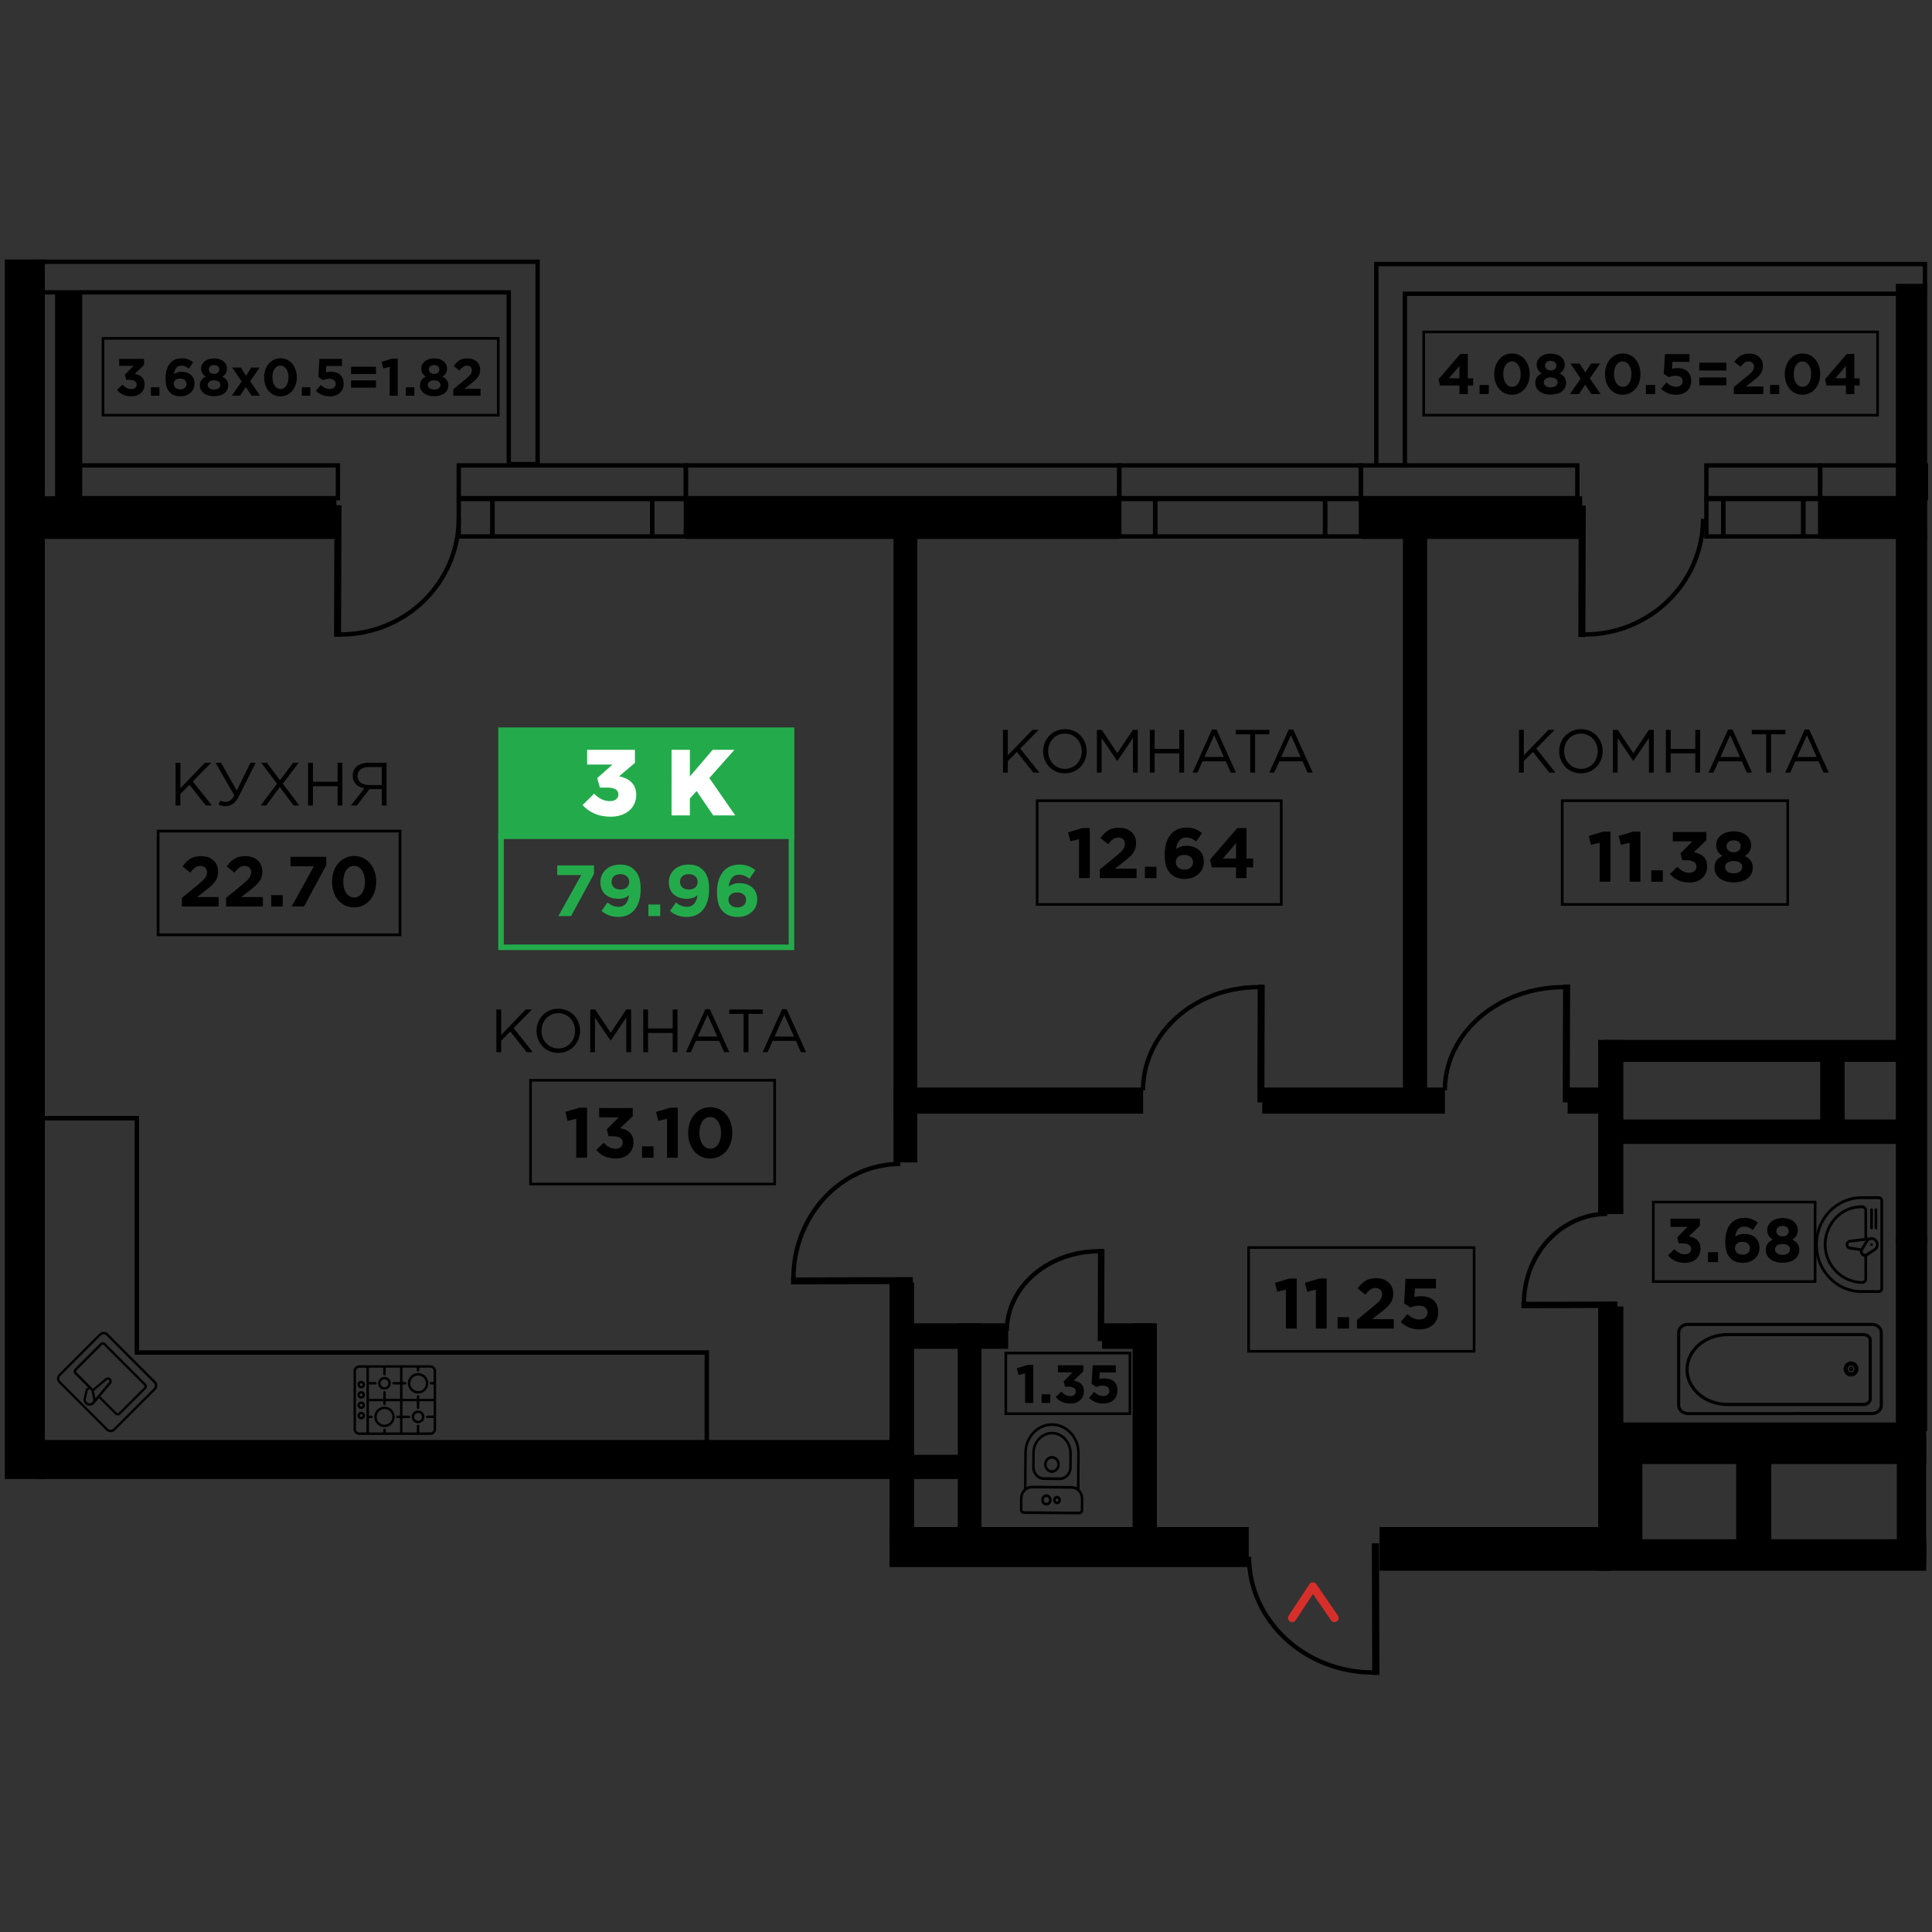 <?xml version="1.0" encoding="utf-8"?>
<!-- Generator: Adobe Illustrator 21.1.0, SVG Export Plug-In . SVG Version: 6.00 Build 0)  -->
<svg version="1.1" id="Слой_1" xmlns="http://www.w3.org/2000/svg" xmlns:xlink="http://www.w3.org/1999/xlink" x="0px" y="0px"
	 width="1000px" height="1000px" viewBox="0 0 1000 1000" enable-background="new 0 0 1000 1000" xml:space="preserve">
<rect x="0" y="0" width="1000" height="1000" fill="#333333" stroke="none"/>
<g>
	
		<rect x="942.199" y="256.859" transform="matrix(-1 -9.367764e-11 9.367764e-11 -1 1939.699 535.81)" width="55.301" height="22.092"/>
	
		<rect x="704.428" y="256.859" transform="matrix(-1 -4.501389e-11 4.501389e-11 -1 1523.377 535.81)" width="114.521" height="22.092"/>
	
		<rect x="354.993" y="256.859" transform="matrix(-1 -4.490243e-11 4.490243e-11 -1 934.33 535.81)" width="224.343" height="22.092"/>
	
		<rect x="7.907" y="256.859" transform="matrix(-1 -4.487223e-11 4.487223e-11 -1 182.017 535.81)" width="166.202" height="22.092"/>
	
		<rect x="462.467" y="272.787" transform="matrix(-1 -4.557433e-11 4.557433e-11 -1 937.266 874.453)" width="12.333" height="328.88"/>
	
		<rect x="462.467" y="562.906" transform="matrix(-1 -4.495305e-11 4.495305e-11 -1 1054.136 1139.319)" width="129.203" height="13.508"/>
	
		<rect x="653.334" y="562.906" transform="matrix(-1 -4.468926e-11 4.468926e-11 -1 1401.222 1139.319)" width="94.553" height="13.508"/>
	
		<rect x="726.158" y="272.787" transform="matrix(-1 -4.493174e-11 4.493174e-11 -1 1464.825 842.446)" width="12.509" height="296.873"/>
	
		<rect x="981.284" y="272.787" transform="matrix(-1 -4.475676e-11 4.475676e-11 -1 1978.784 916.996)" width="16.216" height="371.423"/>
	
		<rect x="829.935" y="538.265" transform="matrix(-1 -4.492241e-11 4.492241e-11 -1 1819.327 1087.882)" width="159.457" height="11.351"/>
	
		<rect x="827.207" y="538.265" transform="matrix(-1 -4.466573e-11 4.466573e-11 -1 1667.446 1166.683)" width="13.032" height="90.152"/>
	
		<rect x="829.935" y="579.45" transform="matrix(-1 -4.496815e-11 4.496815e-11 -1 1819.327 1171.536)" width="159.457" height="12.637"/>
	
		<rect x="942.124" y="543.941" transform="matrix(-1 -4.447832e-11 4.447832e-11 -1 1896.886 1133.263)" width="12.637" height="45.381"/>
	
		<rect x="811.411" y="562.906" transform="matrix(-1 -4.516488e-11 4.516488e-11 -1 1645.134 1139.319)" width="22.312" height="13.508"/>
	
		<rect x="981.284" y="639.524" transform="matrix(-1 -4.442059e-11 4.442059e-11 -1 1978.784 1380.248)" width="16.216" height="101.2"/>
	
		<rect x="827.207" y="676.223" transform="matrix(-1 -4.424695e-11 4.424695e-11 -1 1667.446 1479.595)" width="13.032" height="127.149"/>
	
		<rect x="829.704" y="736.276" transform="matrix(-1 -8.387747e-11 8.387747e-11 -1 1826.695 1494.052)" width="167.288" height="21.5"/>
	
		<rect x="827.207" y="799.664" transform="matrix(-1 -8.915814e-11 8.915814e-11 -1 1824.198 1612.674)" width="169.784" height="13.345"/>
	
		<rect x="833.723" y="750.733" transform="matrix(-1 -4.467194e-11 4.467194e-11 -1 1683.815 1557.071)" width="16.369" height="55.605"/>
	
		<rect x="898.653" y="750.733" transform="matrix(-1 -4.536428e-11 4.536428e-11 -1 1815.471 1557.071)" width="18.164" height="55.605"/>
	
		<rect x="981.793" y="743.69" transform="matrix(-1 -4.559876e-11 4.559876e-11 -1 1978.784 1550.028)" width="15.199" height="62.648"/>
	
		<rect x="835.005" y="796.699" transform="matrix(-1 -8.153579e-11 8.153579e-11 -1 1831.996 1606.742)" width="161.986" height="13.345"/>
	
		<rect x="714.046" y="790.398" transform="matrix(-1 -4.488333e-11 4.488333e-11 -1 1547.769 1603.408)" width="119.677" height="22.613"/>
	
		<rect x="460.416" y="790.398" transform="matrix(-1 -4.492285e-11 4.492285e-11 -1 1106.769 1601.511)" width="185.936" height="20.715"/>
	
		<rect x="586.245" y="684.954" transform="matrix(-1 -4.522173e-11 4.522173e-11 -1 1185.041 1481.535)" width="12.55" height="111.628"/>
	
		<rect x="495.754" y="684.954" transform="matrix(-1 -4.450852e-11 4.450852e-11 -1 1003.728 1481.535)" width="12.22" height="111.628"/>
	
		<rect x="460.416" y="663.817" transform="matrix(-1 -4.538204e-11 4.538204e-11 -1 933.538 1464.572)" width="12.706" height="136.938"/>
	
		<rect x="570.393" y="684.954" transform="matrix(-1 -4.469770e-11 4.469770e-11 -1 1166.546 1383.117)" width="25.76" height="13.21"/>
	
		<rect x="466.769" y="684.954" transform="matrix(-1 -4.478519e-11 4.478519e-11 -1 988.614 1383.117)" width="55.075" height="13.21"/>
	
		<rect x="466.769" y="752.987" transform="matrix(-1 -4.530033e-11 4.530033e-11 -1 968.633 1518.524)" width="35.095" height="12.55"/>
	
		<rect x="18.663" y="745.333" transform="matrix(-1 -4.488821e-11 4.488821e-11 -1 490.127 1510.87)" width="452.802" height="20.204"/>
	
		<rect x="2.5" y="134.311" transform="matrix(-1 -4.075508e-11 4.075508e-11 -1 25.709 899.855)" width="20.709" height="631.234"/>
	
		<rect x="28.494" y="151.322" transform="matrix(-1 -4.641233e-11 4.641233e-11 -1 71.059 422.05)" width="14.07" height="119.405"/>
	
		<rect x="981.284" y="146.917" transform="matrix(-1 -4.520574e-11 4.520574e-11 -1 1978.784 407.557)" width="16.216" height="113.724"/>
	
		<rect x="933.381" y="258.291" fill="none" stroke="#000000" stroke-width="2.253" stroke-miterlimit="10" width="8.743" height="19.367"/>
	
		<rect x="891.965" y="258.291" fill="none" stroke="#000000" stroke-width="2.253" stroke-miterlimit="10" width="41.416" height="19.367"/>
	
		<rect x="883.222" y="258.291" fill="none" stroke="#000000" stroke-width="2.253" stroke-miterlimit="10" width="8.743" height="19.367"/>
	
		<rect x="883.222" y="240.905" transform="matrix(-1 -4.076351e-11 4.076351e-11 -1 1825.346 498.741)" fill="none" stroke="#000000" stroke-width="2.253" stroke-miterlimit="10" width="58.902" height="16.931"/>
	
		<rect x="942.124" y="240.905" transform="matrix(-1 -8.906355e-11 8.906355e-11 -1 1938.984 498.741)" fill="none" stroke="#000000" stroke-width="2.253" stroke-miterlimit="10" width="54.735" height="16.931"/>
	<g>
		
			<rect x="818.246" y="262.584" transform="matrix(1 0.003 -0.003 1 0.813 -2.244)" fill="none" stroke="#000000" stroke-width="2.253" stroke-miterlimit="10" width="1.394" height="65.821"/>
		<path fill="none" stroke="#000000" stroke-width="2.253" stroke-miterlimit="10" d="M881.495,268.569
			c-0.091,33.141-27.586,59.932-61.412,59.839"/>
	</g>
	
		<rect x="685.86" y="258.291" fill="none" stroke="#000000" stroke-width="2.253" stroke-miterlimit="10" width="18.568" height="19.367"/>
	
		<rect x="597.904" y="258.291" fill="none" stroke="#000000" stroke-width="2.253" stroke-miterlimit="10" width="87.956" height="19.367"/>
	
		<rect x="579.336" y="258.291" fill="none" stroke="#000000" stroke-width="2.253" stroke-miterlimit="10" width="18.568" height="19.367"/>
	
		<rect x="579.337" y="240.905" transform="matrix(-1 -1.913637e-11 1.913637e-11 -1 1283.765 498.741)" fill="none" stroke="#000000" stroke-width="2.253" stroke-miterlimit="10" width="125.091" height="16.931"/>
	
		<rect x="704.428" y="240.905" transform="matrix(-1 -4.276236e-11 4.276236e-11 -1 1520.858 498.741)" fill="none" stroke="#000000" stroke-width="2.253" stroke-miterlimit="10" width="112.001" height="16.931"/>
	
		<rect x="337.545" y="258.291" fill="none" stroke="#000000" stroke-width="2.253" stroke-miterlimit="10" width="17.447" height="19.367"/>
	
		<rect x="254.896" y="258.291" fill="none" stroke="#000000" stroke-width="2.253" stroke-miterlimit="10" width="82.649" height="19.367"/>
	
		<rect x="237.449" y="258.291" fill="none" stroke="#000000" stroke-width="2.253" stroke-miterlimit="10" width="17.447" height="19.367"/>
	
		<rect x="237.449" y="240.905" transform="matrix(-1 -4.285029e-11 4.285029e-11 -1 592.443 498.741)" fill="none" stroke="#000000" stroke-width="2.253" stroke-miterlimit="10" width="117.544" height="16.931"/>
	
		<rect x="40.63" y="240.905" transform="matrix(-1 -4.306789e-11 4.306789e-11 -1 215.526 498.741)" fill="none" stroke="#000000" stroke-width="2.253" stroke-miterlimit="10" width="134.267" height="16.931"/>
	
		<rect x="354.993" y="240.905" transform="matrix(-1 -4.379975e-11 4.379975e-11 -1 934.33 498.741)" fill="none" stroke="#000000" stroke-width="2.253" stroke-miterlimit="10" width="224.343" height="16.931"/>
	<g>
		
			<rect x="174.199" y="262.584" transform="matrix(1 0.003 -0.003 1 0.811 -0.478)" fill="none" stroke="#000000" stroke-width="2.253" stroke-miterlimit="10" width="1.394" height="65.821"/>
		<path fill="none" stroke="#000000" stroke-width="2.253" stroke-miterlimit="10" d="M237.449,268.569
			c-0.091,33.141-27.586,59.932-61.412,59.839"/>
	</g>
	<g>
		
			<rect x="809.941" y="510.946" transform="matrix(-1 -0.003 0.003 -1 1619.796 1082.828)" fill="none" stroke="#000000" stroke-width="2.253" stroke-miterlimit="10" width="1.4" height="58.714"/>
		<path fill="none" stroke="#000000" stroke-width="2.253" stroke-miterlimit="10" d="M747.838,564.301
			c0.081-29.563,27.682-53.452,61.648-53.359"/>
	</g>
	<g>
		
			<rect x="569.21" y="647.669" transform="matrix(-1 -0.003 0.003 -1 1137.662 1342.406)" fill="none" stroke="#000000" stroke-width="2.253" stroke-miterlimit="10" width="1.085" height="45.506"/>
		<path fill="none" stroke="#000000" stroke-width="2.253" stroke-miterlimit="10" d="M521.077,689.022
			c0.063-22.912,21.454-41.428,47.78-41.355"/>
	</g>
	<g>
		
			<rect x="651.895" y="510.945" transform="matrix(-1 -0.003 0.003 -1 1303.664 1082.393)" fill="none" stroke="#000000" stroke-width="2.253" stroke-miterlimit="10" width="1.359" height="58.714"/>
		<path fill="none" stroke="#000000" stroke-width="2.253" stroke-miterlimit="10" d="M591.606,564.306
			c0.081-29.563,26.877-53.455,59.85-53.364"/>
	</g>
	<g>
		
			<rect x="711.506" y="799.781" transform="matrix(-1 0.003 -0.003 -1 1426.759 1663.509)" fill="none" stroke="#000000" stroke-width="2.253" stroke-miterlimit="10" width="1.466" height="65.905"/>
		<path fill="none" stroke="#000000" stroke-width="2.253" stroke-miterlimit="10" d="M646.474,805.783
			c0.091,33.183,28.996,60.004,64.561,59.906"/>
	</g>
	
		<polyline fill="none" stroke="#D62F2A" stroke-width="4.317" stroke-linecap="round" stroke-linejoin="round" stroke-miterlimit="10" points="
		690.722,837.468 679.552,821.151 668.814,837.468 	"/>
	<g>
		
			<rect x="811.966" y="651.884" transform="matrix(-0.003 -1 1 -0.003 139.145 1489.925)" fill="none" stroke="#000000" stroke-width="2.253" stroke-miterlimit="10" width="1.054" height="47.392"/>
		<path fill="none" stroke="#000000" stroke-width="2.253" stroke-miterlimit="10" d="M831.874,628.289
			c-23.862,0.065-43.149,20.851-43.079,46.426"/>
	</g>
	<g>
		
			<rect x="440.393" y="632.7" transform="matrix(-0.003 -1 1 -0.003 -220.813 1105.981)" fill="none" stroke="#000000" stroke-width="2.253" stroke-miterlimit="10" width="1.352" height="60.788"/>
		<path fill="none" stroke="#000000" stroke-width="2.253" stroke-miterlimit="10" d="M465.927,602.436
			c-30.607,0.084-55.346,26.745-55.256,59.549"/>
	</g>
	<g>
		<path d="M527.906,781.463c0.003,1.195,0.908,2.161,2.019,2.157l28.741,0.22h0c1.112,0.008,2.019-0.953,2.027-2.149l0.039-5.893
			c0.018-1.891-0.722-3.698-2.032-4.96c0.021-0.068,0.032-0.139,0.032-0.211l0.122-18.428l0,0c0.056-8.517-6.32-15.47-14.242-15.53
			c-7.922-0.061-14.39,6.794-14.447,15.311l-0.122,18.428c-0.009,0.066-0.01,0.133-0.001,0.2c-1.326,1.242-2.09,3.038-2.097,4.928
			l-0.039,5.893C527.906,781.44,527.906,781.451,527.906,781.463z M531.435,751.989c0.051-7.755,5.941-13.997,13.155-13.942
			c7.214,0.055,13.02,6.387,12.969,14.142l-0.117,17.712c-0.858-0.481-1.81-0.736-2.777-0.743l-20.554-0.157
			c-0.968-0.008-1.923,0.232-2.787,0.7L531.435,751.989z M529.256,775.546c0.025-2.869,2.202-5.177,4.871-5.162l20.523,0.157
			c2.669,0.027,4.815,2.367,4.802,5.236l-0.039,5.893c-0.003,0.432-0.331,0.78-0.733,0.777l-28.777-0.22
			c-0.402-0.003-0.726-0.356-0.723-0.788L529.256,775.546z"/>
		<path d="M534.246,759.38c-0.033,3.641,2.686,6.62,6.073,6.656l8.243,0.063c3.379,0.02,6.136-2.902,6.165-6.534l0.047-7.075
			c0.028-2.875-0.952-5.657-2.746-7.79c-1.771-2.137-4.261-3.428-6.919-3.588c-0.179-0.001-0.351-0.003-0.516-0.004
			c-5.641-0.037-10.247,4.839-10.298,10.903l-0.049,7.364V759.38z M535.575,751.999c0.001-0.155,0.006-0.311,0.014-0.466
			c0.275-5.306,4.498-9.368,9.434-9.073c2.319,0.142,4.491,1.271,6.034,3.137c1.579,1.877,2.442,4.325,2.417,6.855l-0.047,7.069
			c-0.025,2.869-2.202,5.177-4.871,5.162l-8.223-0.063c-2.669-0.027-4.815-2.367-4.802-5.236L535.575,751.999z"/>
		<path d="M544.458,762.355c2.246,0.017,4.08-1.927,4.096-4.341s-1.792-4.387-4.039-4.404c-2.246-0.017-4.08,1.927-4.096,4.341
			C540.406,760.365,542.212,762.335,544.458,762.355z M544.506,754.992c1.537,0.012,2.773,1.36,2.762,3.012s-1.265,2.981-2.802,2.97
			s-2.773-1.36-2.762-3.012C541.718,756.311,542.971,754.983,544.506,754.992z"/>
		<path d="M545.092,776.4c-0.008,1.195,0.887,2.171,1.999,2.18c1.112,0.008,2.02-0.954,2.027-2.149
			c0.008-1.195-0.887-2.171-1.999-2.18S545.1,775.205,545.092,776.4L545.092,776.4z M547.111,775.633L547.111,775.633
			c0.402,0.003,0.725,0.356,0.723,0.788c-0.003,0.432-0.331,0.78-0.733,0.777c-0.402-0.003-0.725-0.356-0.723-0.788
			C546.38,775.978,546.709,775.63,547.111,775.633z"/>
		<path d="M541.604,779.275L541.604,779.275c1.491,0.011,2.708-1.279,2.719-2.882c0.011-1.603-1.189-2.911-2.68-2.923
			c-1.491-0.011-2.708,1.279-2.719,2.881C538.914,777.955,540.114,779.264,541.604,779.275z M541.634,774.853L541.634,774.853
			c0.781,0.006,1.41,0.692,1.404,1.531s-0.643,1.516-1.424,1.51c-0.781-0.006-1.41-0.692-1.404-1.531
			S540.853,774.847,541.634,774.853z"/>
	</g>
	<g>
		<path stroke="#000000" stroke-width="0.864" stroke-miterlimit="10" d="M873.713,685.114h95.223c2.863,0,5.195,2.074,5.195,4.63
			v37.66c0,2.556-2.332,4.63-5.195,4.63h-95.223c-2.863,0-5.195-2.074-5.195-4.63v-37.66
			C868.519,687.176,870.851,685.102,873.713,685.114z M968.936,731.288c2.46,0,4.456-1.741,4.456-3.883v-37.635
			c0-2.142-2.014-3.883-4.456-3.883h-95.223c-2.46,0-4.456,1.741-4.456,3.883v37.66c0,2.142,2.014,3.883,4.456,3.883
			L968.936,731.288z"/>
		<path stroke="#000000" stroke-width="0.864" stroke-miterlimit="10" d="M894.223,690.405h70.398c2.094,0,3.797,1.476,3.797,3.328
			v30.289c0,1.834-1.703,3.328-3.797,3.328h-70.41c-11.799,0-21.401-8.279-21.401-18.466
			C872.81,698.678,882.412,690.393,894.223,690.405z M964.621,726.546c1.697,0,3.052-1.142,3.052-2.544v-30.289
			c0-1.401-1.386-2.544-3.052-2.544h-70.398c-11.372,0-20.626,7.933-20.626,17.688c0,9.755,9.254,17.688,20.626,17.688H964.621z"/>
		<path stroke="#000000" stroke-width="1.439" stroke-miterlimit="10" d="M958.108,705.389c1.736,0,3.144,1.423,3.144,3.179
			s-1.407,3.18-3.144,3.18s-3.144-1.424-3.144-3.179C954.968,706.814,956.373,705.392,958.108,705.389z M955.703,708.568
			c0.003,1.342,1.078,2.429,2.405,2.432c1.328,0,2.405-1.089,2.405-2.432c0-1.343-1.077-2.432-2.405-2.432
			S955.703,707.225,955.703,708.568L955.703,708.568z M957.65,708.568L957.65,708.568c0-0.256,0.205-0.463,0.458-0.463
			s0.458,0.207,0.458,0.463c0,0.256-0.205,0.463-0.458,0.463S957.65,708.824,957.65,708.568L957.65,708.568z M957.827,708.568
			c0,0.157,0.126,0.284,0.281,0.284c0.155,0,0.281-0.127,0.281-0.284s-0.126-0.284-0.281-0.284
			C957.953,708.284,957.827,708.412,957.827,708.568L957.827,708.568z"/>
	</g>
	<g>
		<path d="M974.699,666.938v-45.456c0-1.272-0.988-2.304-2.207-2.304h-9.032c-13.245,0-23.983,11.207-23.983,25.032
			c0,13.825,10.737,25.032,23.983,25.032h9.032C973.711,669.242,974.699,668.21,974.699,666.938z M963.46,667.767
			c-12.467,0-22.573-10.549-22.573-23.561l0,0c0-13.012,10.107-23.561,22.573-23.561h9.032h0c0.443,0.004,0.798,0.382,0.794,0.844
			v45.456c-0.004,0.456-0.357,0.825-0.795,0.829L963.46,667.767z"/>
		<path d="M966.393,661.898v-11.674l0.224-0.135l4.577-3.041c0.044-0.028,0.085-0.061,0.122-0.099
			c0.679-0.708,1.068-1.664,1.086-2.665c0.038-2.137-1.591-3.901-3.639-3.941h-0.122c-0.249,0.005-0.497,0.036-0.74,0.092
			l-1.501,0.184v-14.105c-0.004-1.455-1.133-2.633-2.526-2.637h-0.428c-10.624,0.01-19.284,8.895-19.477,19.982
			c0,0.113,0,0.227,0,0.34c0.02,5.264,2.034,10.307,5.603,14.027c3.778,4.004,8.931,6.27,14.316,6.294
			C965.268,664.506,966.382,663.339,966.393,661.898z M970.353,642.484c0.875,0.918,0.896,2.394,0.048,3.339l-4.509,2.991
			c-0.073,0.049-0.15,0.089-0.231,0.12c-0.078,0.008-0.154,0.029-0.224,0.064c-0.279,0.043-0.564-0.021-0.802-0.18
			c-0.543-0.364-0.701-1.118-0.353-1.684l2.866-4.707c0.285-0.279,0.633-0.476,1.012-0.574l0.591-0.071
			c0.598,0.01,1.169,0.264,1.589,0.709L970.353,642.484z M963.256,646.092l-5.704-0.829c-0.442-0.066-0.789-0.428-0.852-0.889
			c-0.079-0.573,0.303-1.105,0.852-1.187l8.081-1.014L963.256,646.092z M950.591,657.213c-3.382-3.528-5.251-8.335-5.182-13.326
			c0.181-10.282,8.212-18.522,18.064-18.536h0.428h0c0.619,0,1.12,0.524,1.12,1.17v14.268l-7.654,0.964
			c-1.013,0.168-1.813,0.987-1.994,2.04c-0.235,1.368,0.636,2.676,1.947,2.922l5.372,0.78c-0.006,0.106-0.006,0.213,0,0.319
			c0.007,1.383,1.011,2.538,2.329,2.679v11.405c0,0.017,0.001,0.034,0,0.05c-0.008,0.646-0.516,1.163-1.135,1.155
			C958.88,663.067,954.094,660.947,950.591,657.213z"/>
		<path d="M968.22,643.689c0.124-0.127,0.291-0.2,0.465-0.202c0.375-0.006,0.684,0.306,0.69,0.698
			c0.006,0.391-0.293,0.714-0.668,0.72c-0.375,0.006-0.684-0.306-0.69-0.698C968.013,644.012,968.087,643.825,968.22,643.689z"/>
		<path d="M970.967,625.448c0.388,0,0.703,0.328,0.703,0.734v9.406c0,0.405-0.315,0.734-0.703,0.734s-0.703-0.328-0.703-0.734
			v-9.406C970.264,625.776,970.579,625.448,970.967,625.448z"/>
		<path d="M968.719,625.448c0.388,0,0.703,0.328,0.703,0.734v9.406c0,0.405-0.315,0.734-0.703,0.734s-0.703-0.328-0.703-0.734
			v-9.406C968.016,625.776,968.331,625.448,968.719,625.448z"/>
	</g>
	<g>
		<polyline fill="none" stroke="#000000" stroke-width="2.303" stroke-miterlimit="10" points="13.926,578.776 70.843,578.776 
			70.843,700.07 365.851,700.07 365.851,747.589 		"/>
		<path d="M30.42,715.789l24.593,24.593c1.242,1.242,3.256,1.242,4.498,0l20.987-20.987c1.242-1.242,1.242-3.256,0-4.498
			l-24.593-24.593c-1.242-1.242-3.256-1.242-4.498,0L30.46,711.251c-1.264,1.22-1.3,3.233-0.08,4.497
			C30.393,715.762,30.406,715.776,30.42,715.789z M52.217,691.196c0.772-0.772,2.023-0.772,2.795,0l24.593,24.593
			c0.772,0.772,0.772,2.023,0,2.795L58.659,739.53c-0.772,0.772-2.023,0.772-2.795,0l-24.593-24.593
			c-0.772-0.772-0.772-2.023,0-2.795L52.217,691.196z"/>
		<path d="M38.668,711.187l6.963,6.963c-0.713,0.254-1.244,0.859-1.406,1.598l-1.004,4.538l-0.016,0.129
			c0,1.756,1.423,3.181,3.18,3.181c0.828,0,1.624-0.323,2.218-0.9l0.08-0.08l0.313-0.313l2.201-2.618l8.409,8.409
			c0.741,0.741,1.942,0.741,2.683,0l13.18-13.18c0.741-0.741,0.741-1.942,0-2.682l-20.946-20.946c-0.741-0.741-1.942-0.741-2.683,0
			l-13.204,13.204c-0.736,0.745-0.729,1.946,0.016,2.683C38.657,711.176,38.662,711.182,38.668,711.187z M44.957,725.78
			c-0.357-0.354-0.564-0.831-0.578-1.333l0.988-4.474c0.109-0.541,0.636-0.891,1.177-0.782c0.395,0.08,0.703,0.388,0.782,0.782
			l0.988,4.474c-0.011,0.377-0.131,0.742-0.345,1.052l-0.273,0.273c-0.774,0.757-2.013,0.75-2.779-0.016L44.957,725.78z
			 M48.563,719.957l6.755-5.678c0.35-0.275,0.857-0.215,1.132,0.135c0.23,0.293,0.23,0.705,0,0.997l-7.036,8.369L48.563,719.957z
			 M52.723,696.168c0.266-0.266,0.698-0.266,0.964,0l20.922,20.922c0.266,0.266,0.266,0.698,0,0.964l-13.204,13.204
			c-0.266,0.266-0.698,0.266-0.964,0l-8.513-8.513l5.47-6.514c0.697-0.864,0.562-2.13-0.302-2.827c-0.737-0.595-1.789-0.595-2.525,0
			l-6.465,5.437c-0.147-0.214-0.332-0.399-0.546-0.546l0,0l-7.967-7.967c-0.266-0.266-0.266-0.698,0-0.964L52.723,696.168z"/>
		<path d="M225.723,739.736v-30.098c0-1.641-1.33-2.971-2.971-2.971h0H185.96c-1.641,0-2.971,1.33-2.971,2.971v0v30.098
			c0,1.641,1.33,2.971,2.971,2.971h0h36.792C224.393,742.707,225.723,741.376,225.723,739.736z M192.948,733.359
			c0-0.344-0.279-0.622-0.622-0.622h0h-1.374v-7.445h7.434v1.374c0,0.347,0.281,0.628,0.628,0.628c0.347,0,0.628-0.281,0.628-0.628
			v-1.374h7.433v7.445h-1.374c-0.347,0-0.628,0.281-0.628,0.628c0,0.347,0.281,0.628,0.628,0.628h1.374v7.445h-7.398v-1.374
			c0-0.347-0.281-0.628-0.628-0.628c-0.347,0-0.628,0.281-0.628,0.628v1.374h-7.445v-7.445h1.374
			C192.688,733.98,192.954,733.698,192.948,733.359z M190.94,716.589h3.382c0.347,0,0.628-0.281,0.628-0.628
			c0-0.347-0.281-0.628-0.628-0.628h-3.382v-7.445h7.445v3.382c0,0.347,0.281,0.628,0.628,0.628c0.347,0,0.628-0.281,0.628-0.628
			v-3.382h7.433v7.445h-3.382c-0.347,0-0.628,0.281-0.628,0.628c0,0.347,0.281,0.628,0.628,0.628h3.382v7.445h-7.398v-3.359
			c0-0.347-0.281-0.628-0.628-0.628c-0.347,0-0.628,0.281-0.628,0.628v3.382h-7.445L190.94,716.589z M222.752,741.427h-5.731v-3.37
			c0-0.347-0.281-0.628-0.628-0.628c-0.347,0-0.628,0.281-0.628,0.628v3.382h-7.445v-7.445h3.382c0.347,0,0.628-0.281,0.628-0.628
			c0-0.347-0.281-0.628-0.628-0.628l0,0h-3.382v-7.445h7.445v3.37c0,0.347,0.281,0.628,0.628,0.628c0.347,0,0.628-0.281,0.628-0.628
			v-3.382h7.445v7.445h-3.382c-0.347,0-0.628,0.281-0.628,0.628c0,0.347,0.281,0.628,0.628,0.628h3.382v5.731
			c0.013,0.947-0.744,1.725-1.691,1.738c-0.008,0-0.016,0-0.024,0V741.427z M224.467,709.614v5.731h-1.374
			c-0.347,0-0.628,0.281-0.628,0.628c0,0.347,0.281,0.628,0.628,0.628h1.374v7.445h-7.445v-1.374c0-0.347-0.281-0.628-0.628-0.628
			c-0.347,0-0.628,0.281-0.628,0.628v1.374h-7.445v-7.445h1.374c0.347,0,0.628-0.281,0.628-0.628c0-0.347-0.281-0.628-0.628-0.628
			h-1.374v-7.445h7.445v1.374c0,0.347,0.281,0.628,0.628,0.628c0.347,0,0.628-0.281,0.628-0.628v-1.374h5.731
			C223.699,707.899,224.467,708.667,224.467,709.614c0,0.008,0,0.016,0,0.023L224.467,709.614z M184.246,739.712v-30.075
			c0-0.947,0.768-1.715,1.714-1.715h0h3.723v33.527h-3.723c-0.947,0-1.715-0.767-1.715-1.714v0L184.246,739.712z"/>
		<path d="M211.091,715.991c0,2.932,2.376,5.308,5.308,5.308c2.932,0,5.308-2.376,5.308-5.308c0-2.931-2.376-5.308-5.308-5.308
			C213.47,710.689,211.098,713.062,211.091,715.991z M220.486,715.991c0,2.238-1.814,4.051-4.051,4.051
			c-2.238,0-4.051-1.814-4.051-4.051c0-2.238,1.814-4.051,4.051-4.051c2.221,0.026,4.01,1.83,4.016,4.051H220.486z"/>
		<path d="M199.007,738.69c2.932,0,5.308-2.376,5.308-5.308c0-2.932-2.376-5.308-5.308-5.308c-2.931,0-5.308,2.376-5.308,5.308
			C193.706,736.311,196.078,738.684,199.007,738.69z M194.979,733.359c0-2.238,1.814-4.051,4.051-4.051
			c2.238,0,4.051,1.814,4.051,4.051c0,2.238-1.814,4.051-4.051,4.051C196.796,737.404,194.986,735.594,194.979,733.359z"/>
		<path d="M202.307,715.991c0-1.823-1.477-3.3-3.3-3.3s-3.3,1.477-3.3,3.3c0,1.822,1.477,3.3,3.3,3.3l0,0
			C200.827,719.284,202.301,717.81,202.307,715.991z M196.952,715.991c0-1.129,0.915-2.043,2.043-2.043
			c1.129,0,2.043,0.915,2.043,2.043c0,1.128-0.915,2.043-2.043,2.043l0,0c-1.121-0.013-2.025-0.922-2.032-2.043H196.952z"/>
		<path d="M219.699,733.359c0-1.823-1.477-3.3-3.3-3.3c-1.822,0-3.3,1.477-3.3,3.3s1.477,3.3,3.3,3.3l0,0
			C218.219,736.652,219.693,735.179,219.699,733.359z M214.344,733.359c0-1.129,0.915-2.043,2.043-2.043
			c1.129,0,2.043,0.915,2.043,2.043c0,1.128-0.915,2.043-2.043,2.043l0,0c-1.121-0.013-2.025-0.922-2.032-2.043H214.344z"/>
		<path d="M188.932,722.003c0-1.083-0.878-1.961-1.961-1.961c-1.083,0-1.961,0.878-1.961,1.961c0,1.083,0.878,1.961,1.961,1.961h0
			C188.051,723.958,188.925,723.084,188.932,722.003z M186.254,722.003c0-0.396,0.321-0.716,0.716-0.716
			c0.396,0,0.716,0.321,0.716,0.716c0,0.396-0.321,0.716-0.716,0.716l0,0C186.575,722.719,186.254,722.399,186.254,722.003
			L186.254,722.003z"/>
		<path d="M188.932,716.66c0-1.083-0.878-1.961-1.961-1.961c-1.083,0-1.961,0.878-1.961,1.961c0,1.083,0.878,1.961,1.961,1.961h0
			C188.051,718.615,188.925,717.74,188.932,716.66z M186.254,716.66c0-0.396,0.321-0.716,0.716-0.716
			c0.396,0,0.716,0.321,0.716,0.716c0,0.396-0.321,0.716-0.716,0.716l0,0C186.575,717.376,186.254,717.056,186.254,716.66
			L186.254,716.66z"/>
		<path d="M188.932,732.713c0-1.083-0.878-1.961-1.961-1.961c-1.083,0-1.961,0.878-1.961,1.961c0,1.083,0.878,1.961,1.961,1.961h0
			C188.051,734.668,188.925,733.794,188.932,732.713z M186.254,732.713c0-0.396,0.321-0.716,0.716-0.716
			c0.396,0,0.716,0.321,0.716,0.716c0,0.396-0.321,0.716-0.716,0.716l0,0C186.575,733.429,186.254,733.109,186.254,732.713
			L186.254,732.713z"/>
		<path d="M188.932,727.358c0-1.083-0.878-1.961-1.961-1.961c-1.083,0-1.961,0.878-1.961,1.961c0,1.083,0.878,1.961,1.961,1.961h0
			C188.051,729.313,188.925,728.439,188.932,727.358z M186.254,727.358c0-0.396,0.321-0.716,0.716-0.716
			c0.396,0,0.716,0.321,0.716,0.716c0,0.396-0.321,0.716-0.716,0.716l0,0C186.575,728.074,186.254,727.754,186.254,727.358
			L186.254,727.358z"/>
	</g>
	<g>
		<path d="M755.403,199.511h-10.088l-0.737-3.215l11.326-13.125h3.835v12.653h2.772v3.687h-2.772v4.454h-4.336V199.511z
			 M755.403,195.824v-6.43l-5.486,6.43H755.403z"/>
		<path d="M765.81,199.246h4.777v4.719h-4.777V199.246z"/>
		<path d="M773.417,193.642c0-5.988,3.717-10.677,9.202-10.677c5.457,0,9.144,4.631,9.144,10.677c0,5.987-3.687,10.677-9.202,10.677
			S773.417,199.688,773.417,193.642z M787.103,193.642c0-3.746-1.828-6.578-4.542-6.578s-4.483,2.743-4.483,6.578
			c0,3.775,1.799,6.577,4.542,6.577S787.103,197.446,787.103,193.642z"/>
		<path d="M794.678,198.243c0-2.507,1.15-3.982,3.333-4.984c-1.593-0.974-2.625-2.301-2.625-4.572c0-3.156,2.891-5.663,7.256-5.663
			s7.256,2.478,7.256,5.722c0,2.212-1.032,3.54-2.625,4.513c2.094,1.091,3.333,2.418,3.333,4.925c0,3.834-3.393,6.076-7.964,6.076
			C798.07,204.26,794.678,201.9,794.678,198.243z M806.211,197.889c0-1.593-1.505-2.537-3.569-2.537s-3.569,0.944-3.569,2.596
			c0,1.416,1.328,2.566,3.569,2.566S806.211,199.393,806.211,197.889z M805.591,189.187c0-1.268-1.091-2.418-2.949-2.418
			s-2.949,1.121-2.949,2.448c0,1.445,1.15,2.537,2.949,2.537S805.591,190.692,805.591,189.187z"/>
		<path d="M818.153,195.942l-5.339-7.787h4.808l2.95,4.602l2.979-4.602h4.689l-5.338,7.698l5.574,8.111h-4.808l-3.186-4.926
			l-3.186,4.926h-4.689L818.153,195.942z"/>
		<path d="M830.743,193.642c0-5.988,3.717-10.677,9.202-10.677c5.457,0,9.144,4.631,9.144,10.677c0,5.987-3.687,10.677-9.202,10.677
			S830.743,199.688,830.743,193.642z M844.428,193.642c0-3.746-1.828-6.578-4.542-6.578s-4.483,2.743-4.483,6.578
			c0,3.775,1.799,6.577,4.542,6.577S844.428,197.446,844.428,193.642z"/>
		<path d="M851.916,199.246h4.778v4.719h-4.778V199.246z"/>
		<path d="M859.789,201.222l2.743-3.274c1.562,1.416,3.097,2.242,4.926,2.242c2.123,0,3.45-1.032,3.45-2.92
			c0-1.77-1.504-2.802-3.657-2.802c-1.298,0-2.478,0.354-3.451,0.767l-2.625-1.74l0.59-10.176h12.684v3.981h-8.79l-0.235,3.569
			c0.825-0.207,1.562-0.354,2.713-0.354c4.012,0,7.227,1.947,7.227,6.666c0,4.365-3.097,7.138-7.846,7.138
			C864.213,204.319,861.795,203.139,859.789,201.222z"/>
		<path d="M879.546,187.713h13.98v4.07h-13.98V187.713z M879.546,195.382h13.98v4.07h-13.98V195.382z"/>
		<path d="M897.415,200.366l6.872-5.633c2.566-2.124,3.569-3.245,3.569-4.955c0-1.74-1.15-2.684-2.772-2.684
			c-1.593,0-2.685,0.885-4.218,2.772l-3.186-2.566c2.035-2.772,4.011-4.276,7.698-4.276c4.276,0,7.108,2.507,7.108,6.43
			c0,3.451-1.77,5.162-5.428,7.993l-3.362,2.596h8.996v3.923h-15.278V200.366z"/>
		<path d="M916.17,199.246h4.778v4.719h-4.778V199.246z"/>
		<path d="M923.779,193.642c0-5.988,3.717-10.677,9.202-10.677c5.457,0,9.144,4.631,9.144,10.677c0,5.987-3.687,10.677-9.202,10.677
			S923.779,199.688,923.779,193.642z M937.464,193.642c0-3.746-1.828-6.578-4.542-6.578s-4.483,2.743-4.483,6.578
			c0,3.775,1.799,6.577,4.542,6.577S937.464,197.446,937.464,193.642z"/>
		<path d="M955.452,199.511h-10.088l-0.737-3.215l11.326-13.125h3.835v12.653h2.772v3.687h-2.772v4.454h-4.336V199.511z
			 M955.452,195.824v-6.43l-5.486,6.43H955.452z"/>
	</g>
	
		<rect x="736.914" y="171.801" fill="none" stroke="#000000" stroke-width="1.369" stroke-miterlimit="10" width="234.919" height="43.1"/>
	<g>
		<path d="M60.571,201.849l2.884-2.748c1.306,1.469,2.666,2.285,4.598,2.285c1.578,0,2.693-0.897,2.693-2.367
			c0-1.551-1.388-2.421-3.728-2.421h-1.741l-0.652-2.667l4.543-4.57h-7.481v-3.591h12.868v3.156l-4.815,4.598
			c2.585,0.435,5.115,1.795,5.115,5.387s-2.612,6.23-6.856,6.23C64.57,205.141,62.203,203.781,60.571,201.849z"/>
		<path d="M78.116,200.461h4.407v4.353h-4.407V200.461z"/>
		<path d="M87.936,203.1c-1.388-1.388-2.259-3.428-2.259-7.264c0-5.876,2.667-10.393,8.353-10.393c2.585,0,4.271,0.762,5.958,2.095
			l-2.203,3.237c-1.252-0.952-2.258-1.523-3.891-1.523c-2.367,0-3.564,1.904-3.836,4.407c0.952-0.625,2.067-1.224,3.944-1.224
			c3.782,0,6.693,2.095,6.693,6.122c0,3.89-3.129,6.584-7.265,6.584C90.955,205.141,89.269,204.434,87.936,203.1z M96.533,198.693
			c0-1.605-1.251-2.775-3.319-2.775c-2.067,0-3.265,1.143-3.265,2.802c0,1.605,1.252,2.83,3.319,2.83S96.533,200.38,96.533,198.693z
			"/>
		<path d="M103.441,199.537c0-2.313,1.061-3.673,3.074-4.598c-1.47-0.898-2.422-2.122-2.422-4.217c0-2.911,2.667-5.224,6.693-5.224
			s6.692,2.285,6.692,5.278c0,2.041-0.952,3.265-2.421,4.163c1.932,1.007,3.074,2.231,3.074,4.543c0,3.537-3.129,5.604-7.346,5.604
			S103.441,202.91,103.441,199.537z M114.078,199.21c0-1.469-1.388-2.34-3.292-2.34s-3.292,0.871-3.292,2.394
			c0,1.306,1.224,2.367,3.292,2.367C112.854,201.631,114.078,200.598,114.078,199.21z M113.507,191.184
			c0-1.17-1.007-2.231-2.721-2.231s-2.721,1.034-2.721,2.258c0,1.333,1.061,2.339,2.721,2.339
			C112.446,193.551,113.507,192.572,113.507,191.184z"/>
		<path d="M125.093,197.414l-4.924-7.182h4.435l2.721,4.244l2.748-4.244h4.325l-4.924,7.101l5.142,7.482h-4.435l-2.938-4.543
			l-2.938,4.543h-4.325L125.093,197.414z"/>
		<path d="M136.707,195.292c0-5.522,3.429-9.849,8.489-9.849c5.033,0,8.434,4.271,8.434,9.849c0,5.523-3.4,9.849-8.488,9.849
			S136.707,200.87,136.707,195.292z M149.331,195.292c0-3.455-1.687-6.067-4.189-6.067s-4.136,2.53-4.136,6.067
			c0,3.482,1.66,6.067,4.19,6.067C147.726,201.359,149.331,198.802,149.331,195.292z"/>
		<path d="M156.239,200.461h4.407v4.353h-4.407V200.461z"/>
		<path d="M163.502,202.284l2.53-3.02c1.441,1.306,2.856,2.068,4.543,2.068c1.959,0,3.184-0.952,3.184-2.693
			c0-1.632-1.388-2.584-3.374-2.584c-1.196,0-2.285,0.326-3.183,0.707l-2.422-1.605l0.545-9.386h11.698v3.673h-8.107l-0.218,3.292
			c0.762-0.19,1.442-0.327,2.503-0.327c3.7,0,6.666,1.796,6.666,6.149c0,4.026-2.857,6.584-7.237,6.584
			C167.583,205.141,165.352,204.053,163.502,202.284z"/>
		<path d="M181.727,189.824h12.896v3.754h-12.896V189.824z M181.727,196.897h12.896v3.754h-12.896V196.897z"/>
		<path d="M201.721,189.878l-3.319,0.816l-0.87-3.428l5.468-1.632h2.857v19.181h-4.136V189.878z"/>
		<path d="M210.044,200.461h4.408v4.353h-4.408V200.461z"/>
		<path d="M217.362,199.537c0-2.313,1.061-3.673,3.074-4.598c-1.47-0.898-2.422-2.122-2.422-4.217c0-2.911,2.667-5.224,6.693-5.224
			s6.692,2.285,6.692,5.278c0,2.041-0.952,3.265-2.421,4.163c1.932,1.007,3.074,2.231,3.074,4.543c0,3.537-3.129,5.604-7.346,5.604
			C220.49,205.086,217.362,202.91,217.362,199.537z M227.999,199.21c0-1.469-1.388-2.34-3.292-2.34s-3.292,0.871-3.292,2.394
			c0,1.306,1.224,2.367,3.292,2.367C226.775,201.631,227.999,200.598,227.999,199.21z M227.428,191.184
			c0-1.17-1.007-2.231-2.721-2.231s-2.721,1.034-2.721,2.258c0,1.333,1.061,2.339,2.721,2.339
			C226.367,193.551,227.428,192.572,227.428,191.184z"/>
		<path d="M234.608,201.495l6.339-5.196c2.367-1.959,3.292-2.993,3.292-4.571c0-1.605-1.061-2.476-2.557-2.476
			c-1.47,0-2.477,0.816-3.891,2.557l-2.938-2.367c1.877-2.558,3.7-3.945,7.101-3.945c3.945,0,6.557,2.312,6.557,5.931
			c0,3.183-1.632,4.761-5.006,7.373l-3.102,2.394h8.298v3.619h-14.093V201.495z"/>
	</g>
	
		<rect x="53.306" y="175.143" fill="none" stroke="#000000" stroke-width="1.369" stroke-miterlimit="10" width="204.6" height="39.759"/>
	<g>
		<path d="M530.604,710.857l-3.396,0.835l-0.891-3.507l5.594-1.67h2.923v19.622h-4.23V710.857z"/>
		<path d="M539.122,721.684h4.509v4.453h-4.509V721.684z"/>
		<path d="M546.416,723.103l2.95-2.811c1.336,1.503,2.728,2.338,4.703,2.338c1.615,0,2.756-0.918,2.756-2.421
			c0-1.586-1.42-2.477-3.812-2.477h-1.781l-0.668-2.728l4.647-4.676h-7.653v-3.674h13.164v3.229l-4.926,4.704
			c2.644,0.445,5.232,1.837,5.232,5.511s-2.672,6.374-7.014,6.374C550.507,726.471,548.086,725.079,546.416,723.103z"/>
		<path d="M563.703,723.548l2.589-3.089c1.476,1.336,2.923,2.115,4.647,2.115c2.004,0,3.257-0.974,3.257-2.755
			c0-1.67-1.419-2.644-3.451-2.644c-1.225,0-2.338,0.334-3.257,0.724l-2.477-1.642l0.557-9.602h11.968v3.757h-8.294l-0.223,3.368
			c0.779-0.195,1.475-0.334,2.561-0.334c3.785,0,6.818,1.837,6.818,6.29c0,4.119-2.922,6.735-7.402,6.735
			C567.878,726.471,565.595,725.357,563.703,723.548z"/>
	</g>
	
		<rect x="520.604" y="700.327" fill="none" stroke="#000000" stroke-width="1.369" stroke-miterlimit="10" width="64.264" height="31.401"/>
	<g>
		<path d="M863.322,649.768l3.406-3.246c1.543,1.735,3.149,2.7,5.432,2.7c1.863,0,3.181-1.061,3.181-2.796
			c0-1.832-1.639-2.86-4.402-2.86h-2.057l-0.771-3.149l5.367-5.399h-8.837v-4.242h15.199v3.728l-5.688,5.431
			c3.053,0.514,6.041,2.121,6.041,6.363c0,4.242-3.085,7.359-8.098,7.359C868.046,653.657,865.25,652.05,863.322,649.768z"/>
		<path d="M884.048,648.13h5.206v5.142h-5.206V648.13z"/>
		<path d="M895.649,651.247c-1.639-1.639-2.667-4.049-2.667-8.58c0-6.941,3.149-12.275,9.865-12.275
			c3.053,0,5.045,0.899,7.038,2.474l-2.604,3.824c-1.478-1.125-2.667-1.8-4.595-1.8c-2.796,0-4.21,2.25-4.531,5.206
			c1.125-0.739,2.442-1.446,4.659-1.446c4.467,0,7.905,2.475,7.905,7.23c0,4.595-3.695,7.777-8.58,7.777
			C899.216,653.657,897.224,652.822,895.649,651.247z M905.804,646.041c0-1.896-1.479-3.278-3.921-3.278s-3.856,1.35-3.856,3.31
			c0,1.896,1.479,3.342,3.921,3.342S905.804,648.034,905.804,646.041z"/>
		<path d="M913.965,647.037c0-2.731,1.253-4.338,3.631-5.431c-1.735-1.061-2.859-2.506-2.859-4.981c0-3.438,3.148-6.17,7.904-6.17
			c4.757,0,7.905,2.699,7.905,6.234c0,2.41-1.124,3.856-2.859,4.917c2.281,1.189,3.631,2.635,3.631,5.367
			c0,4.177-3.695,6.62-8.677,6.62C917.661,653.593,913.965,651.022,913.965,647.037z M926.53,646.652
			c0-1.735-1.639-2.764-3.889-2.764c-2.249,0-3.888,1.028-3.888,2.828c0,1.542,1.446,2.796,3.888,2.796
			C925.083,649.512,926.53,648.29,926.53,646.652z M925.855,637.172c0-1.382-1.188-2.635-3.214-2.635
			c-2.024,0-3.213,1.221-3.213,2.667c0,1.575,1.253,2.764,3.213,2.764C924.602,639.968,925.855,638.81,925.855,637.172z"/>
	</g>
	
		<rect x="855.752" y="622.198" fill="none" stroke="#000000" stroke-width="1.369" stroke-miterlimit="10" width="83.74" height="41.137"/>
	<g>
		<g>
			<path d="M256.925,522.502h2.494v13.196l12.691-13.196h3.221l-9.472,9.66l9.882,12.439h-3.125l-8.493-10.702l-4.704,4.767v5.935
				h-2.494V522.502z"/>
			<path d="M277.702,533.552c0-6.093,4.578-11.428,11.303-11.428s11.239,5.272,11.239,11.428c0,6.093-4.578,11.429-11.303,11.429
				S277.702,539.708,277.702,533.552z M297.655,533.552c0-5.02-3.662-9.124-8.714-9.124c-5.051,0-8.65,4.041-8.65,9.124
				c0,5.02,3.662,9.124,8.714,9.124C294.055,542.676,297.655,538.635,297.655,533.552z"/>
			<path d="M305.519,522.502h2.526l8.05,12.06l8.051-12.06h2.525v22.099h-2.494v-17.9l-8.05,11.839H316l-8.05-11.807v17.869h-2.432
				V522.502z"/>
			<path d="M332.925,522.502h2.494v9.818h12.755v-9.818h2.494v22.099h-2.494v-9.945h-12.755v9.945h-2.494V522.502z"/>
			<path d="M365.099,522.344h2.337l10.07,22.257h-2.683l-2.589-5.84h-12.028l-2.621,5.84h-2.557L365.099,522.344z M371.255,536.519
				l-5.02-11.271l-5.051,11.271H371.255z"/>
			<path d="M384.866,524.775h-7.419v-2.273h17.364v2.273h-7.42v19.826h-2.525V524.775z"/>
			<path d="M404.821,522.344h2.337l10.07,22.257h-2.683l-2.589-5.84h-12.028l-2.621,5.84h-2.557L404.821,522.344z M410.977,536.519
				l-5.02-11.271l-5.051,11.271H410.977z"/>
		</g>
		<g>
			<path d="M298.267,579.055l-4.48,1.102l-1.175-4.627l7.382-2.204h3.856v25.893h-5.583V579.055z"/>
			<path d="M308.625,595.215l3.894-3.709c1.763,1.983,3.599,3.085,6.207,3.085c2.13,0,3.636-1.212,3.636-3.195
				c0-2.093-1.873-3.269-5.031-3.269h-2.351l-0.882-3.6l6.134-6.17h-10.101v-4.848h17.372v4.26l-6.5,6.207
				c3.488,0.588,6.904,2.424,6.904,7.272c0,4.848-3.525,8.411-9.255,8.411C314.025,599.66,310.829,597.823,308.625,595.215z"/>
			<path d="M332.317,593.342h5.95v5.876h-5.95V593.342z"/>
			<path d="M345.245,579.055l-4.48,1.102l-1.175-4.627l7.382-2.204h3.856v25.893h-5.583V579.055z"/>
			<path d="M356.192,586.364c0-7.456,4.628-13.295,11.459-13.295c6.795,0,11.386,5.767,11.386,13.295
				c0,7.456-4.591,13.296-11.459,13.296S356.192,593.893,356.192,586.364z M373.234,586.364c0-4.664-2.277-8.19-5.656-8.19
				s-5.583,3.416-5.583,8.19c0,4.701,2.24,8.19,5.656,8.19S373.234,591.102,373.234,586.364z"/>
		</g>
		
			<rect x="274.605" y="559.156" fill="none" stroke="#000000" stroke-width="1.369" stroke-miterlimit="10" width="126.355" height="53.686"/>
	</g>
	<g>
		<g>
			<path d="M519.156,377.791h2.494v13.196l12.691-13.196h3.221l-9.472,9.66l9.882,12.439h-3.125l-8.493-10.702l-4.704,4.767v5.935
				h-2.494V377.791z"/>
			<path d="M539.932,388.841c0-6.093,4.578-11.428,11.303-11.428s11.239,5.272,11.239,11.428c0,6.093-4.578,11.429-11.303,11.429
				S539.932,394.997,539.932,388.841z M559.885,388.841c0-5.02-3.662-9.124-8.714-9.124c-5.051,0-8.65,4.041-8.65,9.124
				c0,5.02,3.662,9.124,8.714,9.124C556.286,397.965,559.885,393.924,559.885,388.841z"/>
			<path d="M567.749,377.791h2.526l8.05,12.06l8.051-12.06h2.525v22.099h-2.494v-17.9l-8.05,11.839h-0.127l-8.05-11.807v17.869
				h-2.432V377.791z"/>
			<path d="M595.156,377.791h2.494v9.818h12.755v-9.818h2.494v22.099h-2.494v-9.945H597.65v9.945h-2.494V377.791z"/>
			<path d="M627.329,377.633h2.337l10.07,22.257h-2.683l-2.589-5.84h-12.028l-2.621,5.84h-2.557L627.329,377.633z M633.486,391.809
				l-5.02-11.271l-5.051,11.271H633.486z"/>
			<path d="M647.096,380.064h-7.419v-2.273h17.364v2.273h-7.42v19.826h-2.525V380.064z"/>
			<path d="M667.051,377.633h2.337l10.07,22.257h-2.683l-2.589-5.84h-12.028l-2.621,5.84h-2.557L667.051,377.633z M673.207,391.809
				l-5.02-11.271l-5.051,11.271H673.207z"/>
		</g>
		<g>
			<path d="M558.499,434.342l-4.48,1.102l-1.175-4.627l7.382-2.204h3.856v25.893h-5.583V434.342z"/>
			<path d="M569.262,450.025l8.558-7.015c3.195-2.645,4.444-4.041,4.444-6.17c0-2.167-1.433-3.342-3.453-3.342
				c-1.983,0-3.342,1.102-5.252,3.452l-3.967-3.195c2.534-3.452,4.995-5.325,9.586-5.325c5.326,0,8.852,3.122,8.852,8.006
				c0,4.297-2.203,6.428-6.758,9.954l-4.187,3.232h11.202v4.885h-19.025V450.025z"/>
			<path d="M592.622,448.629h5.949v5.876h-5.949V448.629z"/>
			<path d="M605.881,452.192c-1.873-1.873-3.048-4.627-3.048-9.806c0-7.933,3.6-14.03,11.275-14.03c3.489,0,5.767,1.028,8.043,2.828
				l-2.975,4.371c-1.689-1.286-3.049-2.057-5.252-2.057c-3.195,0-4.812,2.571-5.179,5.95c1.285-0.845,2.791-1.653,5.325-1.653
				c5.105,0,9.035,2.828,9.035,8.264c0,5.252-4.224,8.888-9.806,8.888C609.958,454.947,607.681,453.992,605.881,452.192z
				 M617.488,446.242c0-2.167-1.689-3.747-4.48-3.747c-2.792,0-4.407,1.543-4.407,3.783c0,2.167,1.689,3.82,4.48,3.82
				S617.488,448.519,617.488,446.242z"/>
			<path d="M639.784,448.96h-12.562l-0.918-4.003l14.104-16.344h4.774v15.756h3.452v4.591h-3.452v5.546h-5.398V448.96z
				 M639.784,444.369v-8.007l-6.832,8.007H639.784z"/>
		</g>
		
			<rect x="536.831" y="414.442" fill="none" stroke="#000000" stroke-width="1.369" stroke-miterlimit="10" width="126.355" height="53.686"/>
	</g>
	<g>
		<path d="M786.242,377.791h2.494v13.196l12.691-13.196h3.221l-9.472,9.66l9.882,12.439h-3.125l-8.493-10.702l-4.704,4.767v5.935
			h-2.494V377.791z"/>
		<path d="M807.018,388.841c0-6.093,4.578-11.428,11.303-11.428s11.239,5.272,11.239,11.428c0,6.093-4.578,11.429-11.303,11.429
			S807.018,394.997,807.018,388.841z M826.971,388.841c0-5.02-3.662-9.124-8.714-9.124c-5.051,0-8.65,4.041-8.65,9.124
			c0,5.02,3.662,9.124,8.714,9.124C823.371,397.965,826.971,393.924,826.971,388.841z"/>
		<path d="M834.835,377.791h2.526l8.05,12.06l8.051-12.06h2.525v22.099h-2.494v-17.9l-8.05,11.839h-0.127l-8.05-11.807v17.869
			h-2.432V377.791z"/>
		<path d="M862.242,377.791h2.494v9.818h12.755v-9.818h2.494v22.099h-2.494v-9.945h-12.755v9.945h-2.494V377.791z"/>
		<path d="M894.415,377.633h2.337l10.07,22.257h-2.683l-2.589-5.84h-12.028l-2.621,5.84h-2.557L894.415,377.633z M900.572,391.809
			l-5.02-11.271l-5.051,11.271H900.572z"/>
		<path d="M914.182,380.064h-7.419v-2.273h17.364v2.273h-7.42v19.826h-2.525V380.064z"/>
		<path d="M934.137,377.633h2.337l10.07,22.257h-2.683l-2.589-5.84h-12.028l-2.621,5.84h-2.557L934.137,377.633z M940.293,391.809
			l-5.02-11.271l-5.051,11.271H940.293z"/>
	</g>
	<g>
		<path d="M827.984,436.2l-4.48,1.102l-1.175-4.627l7.382-2.204h3.856v25.893h-5.583V436.2z"/>
		<path d="M843.484,436.2l-4.48,1.102l-1.175-4.627l7.382-2.204h3.856v25.893h-5.583V436.2z"/>
		<path d="M854.725,450.487h5.95v5.876h-5.95V450.487z"/>
		<path d="M864.348,452.36l3.894-3.709c1.763,1.983,3.599,3.085,6.207,3.085c2.13,0,3.636-1.212,3.636-3.195
			c0-2.093-1.873-3.269-5.031-3.269h-2.351l-0.882-3.6l6.134-6.17h-10.101v-4.848h17.372v4.26l-6.5,6.207
			c3.488,0.588,6.904,2.424,6.904,7.272c0,4.848-3.525,8.411-9.255,8.411C869.747,456.804,866.552,454.968,864.348,452.36z"/>
		<path d="M887.414,449.238c0-3.122,1.433-4.958,4.15-6.207c-1.983-1.212-3.269-2.865-3.269-5.693c0-3.93,3.6-7.052,9.035-7.052
			s9.035,3.085,9.035,7.125c0,2.755-1.285,4.407-3.269,5.62c2.607,1.359,4.149,3.012,4.149,6.133c0,4.775-4.224,7.566-9.916,7.566
			C891.638,456.73,887.414,453.792,887.414,449.238z M901.776,448.797c0-1.983-1.873-3.159-4.444-3.159s-4.444,1.175-4.444,3.232
			c0,1.763,1.653,3.195,4.444,3.195S901.776,450.67,901.776,448.797z M901.004,437.962c0-1.579-1.359-3.012-3.673-3.012
			s-3.673,1.396-3.673,3.049c0,1.799,1.433,3.158,3.673,3.158S901.004,439.836,901.004,437.962z"/>
	</g>
	
		<rect x="808.606" y="414.442" fill="none" stroke="#000000" stroke-width="1.369" stroke-miterlimit="10" width="116.711" height="53.686"/>
	<g>
		<path d="M665.599,667.493l-4.48,1.102l-1.175-4.627l7.382-2.204h3.856v25.893h-5.583V667.493z"/>
		<path d="M681.099,667.493l-4.48,1.102l-1.175-4.627l7.382-2.204h3.856v25.893h-5.583V667.493z"/>
		<path d="M692.34,681.78h5.95v5.876h-5.95V681.78z"/>
		<path d="M702.368,683.175l8.558-7.015c3.195-2.645,4.444-4.041,4.444-6.17c0-2.167-1.433-3.342-3.453-3.342
			c-1.983,0-3.342,1.102-5.252,3.452l-3.967-3.195c2.534-3.452,4.995-5.325,9.586-5.325c5.326,0,8.852,3.122,8.852,8.006
			c0,4.297-2.203,6.428-6.758,9.954l-4.187,3.232h11.202v4.885h-19.025V683.175z"/>
		<path d="M725.03,684.241l3.416-4.077c1.946,1.763,3.856,2.792,6.134,2.792c2.645,0,4.297-1.286,4.297-3.636
			c0-2.204-1.873-3.489-4.555-3.489c-1.615,0-3.085,0.44-4.297,0.955l-3.269-2.167l0.734-12.671h15.793v4.958h-10.945l-0.293,4.444
			c1.028-0.257,1.946-0.441,3.379-0.441c4.995,0,8.998,2.424,8.998,8.301c0,5.436-3.856,8.888-9.77,8.888
			C730.539,688.097,727.528,686.628,725.03,684.241z"/>
	</g>
	
		<rect x="646.289" y="645.735" fill="none" stroke="#000000" stroke-width="1.369" stroke-miterlimit="10" width="116.711" height="53.686"/>
	<g>
		<path fill="#23AB4B" d="M300.836,452.935h-12.425v-4.978h19.033v4.342l-11.858,21.859h-6.571L300.836,452.935z"/>
		<path fill="#23AB4B" d="M311.37,471.5l3.06-4.379c1.926,1.535,3.55,2.246,5.778,2.246c3.247,0,4.984-2.433,5.362-5.951
			c-1.284,1.085-3.059,1.796-5.362,1.796c-5.741,0-9.441-3.144-9.441-8.534c0-5.278,4.116-9.17,10.083-9.17
			c3.55,0,5.627,0.861,7.629,2.845c1.888,1.871,3.135,4.716,3.135,9.956c0,8.497-4.041,14.298-11.557,14.298
			C316.203,474.607,313.598,473.335,311.37,471.5z M325.683,456.454c0-2.321-1.737-4.005-4.646-4.005
			c-2.87,0-4.494,1.647-4.494,4.042c0,2.321,1.737,3.93,4.607,3.93S325.683,458.774,325.683,456.454z"/>
		<path fill="#23AB4B" d="M335.613,468.169h6.117v5.989h-6.117V468.169z"/>
		<path fill="#23AB4B" d="M346.789,471.5l3.06-4.379c1.926,1.535,3.55,2.246,5.778,2.246c3.247,0,4.984-2.433,5.362-5.951
			c-1.284,1.085-3.059,1.796-5.362,1.796c-5.741,0-9.441-3.144-9.441-8.534c0-5.278,4.116-9.17,10.083-9.17
			c3.55,0,5.627,0.861,7.629,2.845c1.888,1.871,3.135,4.716,3.135,9.956c0,8.497-4.041,14.298-11.557,14.298
			C351.623,474.607,349.018,473.335,346.789,471.5z M361.103,456.454c0-2.321-1.737-4.005-4.646-4.005
			c-2.87,0-4.494,1.647-4.494,4.042c0,2.321,1.737,3.93,4.607,3.93S361.103,458.774,361.103,456.454z"/>
		<path fill="#23AB4B" d="M374.242,471.8c-1.926-1.909-3.135-4.716-3.135-9.994c0-8.084,3.701-14.298,11.595-14.298
			c3.587,0,5.929,1.048,8.271,2.882l-3.06,4.454c-1.737-1.31-3.134-2.096-5.4-2.096c-3.285,0-4.947,2.62-5.325,6.063
			c1.322-0.861,2.871-1.685,5.477-1.685c5.249,0,9.29,2.882,9.29,8.422c0,5.353-4.343,9.058-10.083,9.058
			C378.434,474.607,376.092,473.634,374.242,471.8z M386.175,465.736c0-2.208-1.737-3.818-4.607-3.818s-4.531,1.572-4.531,3.855
			c0,2.208,1.737,3.893,4.607,3.893S386.175,468.057,386.175,465.736z"/>
	</g>
	
		<rect x="259.324" y="432.837" fill="none" stroke="#23AB4B" stroke-width="2.867" stroke-miterlimit="10" width="150.33" height="57.489"/>
	<rect x="257.905" y="376.519" fill="#23AB4B" width="153.241" height="57.489"/>
	<g>
		<path fill="#FFFFFF" d="M301.551,416.71l5.965-5.912c2.444,2.472,5.035,3.877,8.164,3.877c2.689,0,4.4-1.357,4.4-3.538
			c0-2.181-2.005-3.489-5.573-3.489h-4.009l-1.369-4.895l7.871-7.027h-13.103v-7.608h24.738v6.736l-8.165,6.93
			c4.89,1.066,8.85,3.78,8.85,9.644c0,6.882-5.573,11.292-13.2,11.292C309.52,422.72,304.875,420.345,301.551,416.71z"/>
		<path fill="#FFFFFF" d="M347.599,388.118h9.484v13.763l11.782-13.763h11.244l-12.955,14.587l13.396,19.336h-11.392l-8.604-12.6
			l-3.471,3.829v8.771h-9.484V388.118z"/>
	</g>
	<g>
		<path d="M90.859,394.811h2.494v13.196l12.691-13.196h3.221l-9.472,9.66l9.882,12.439h-3.125l-8.493-10.702l-4.704,4.767v5.935
			h-2.494V394.811z"/>
		<path d="M113.088,416.373l0.979-1.989c0.884,0.473,1.642,0.663,2.81,0.663c1.516,0,3.125-0.852,4.42-3.315l-9.724-16.921h2.841
			l8.146,14.428l7.04-14.428h2.715l-8.744,17.458c-1.8,3.63-4.136,5.02-6.757,5.02C115.361,417.289,114.256,416.973,113.088,416.373
			z"/>
		<path d="M143.398,405.64l-8.177-10.829h2.937l6.787,9.029l6.725-9.029h2.905l-8.177,10.797l8.492,11.302h-2.968l-7.072-9.503
			l-7.071,9.503h-2.873L143.398,405.64z"/>
		<path d="M159.47,394.811h2.494v9.818h12.755v-9.818h2.494v22.099h-2.494v-9.945h-12.755v9.945h-2.494V394.811z"/>
		<path d="M188.582,408.039c-3.536-0.632-6.03-2.873-6.03-6.567c0-1.705,0.568-3.346,1.673-4.42c1.357-1.357,3.6-2.241,6.44-2.241
			h9.439v22.099h-2.494v-8.461h-6.345l-6.567,8.461h-3.03L188.582,408.039z M197.611,406.334v-9.282h-6.787
			c-3.631,0-5.777,1.8-5.777,4.609c0,2.873,2.399,4.672,5.777,4.672H197.611z"/>
	</g>
	<g>
		<path d="M94.145,464.728l8.558-7.015c3.195-2.645,4.444-4.041,4.444-6.17c0-2.167-1.433-3.342-3.453-3.342
			c-1.983,0-3.342,1.102-5.252,3.452l-3.967-3.195c2.534-3.452,4.995-5.325,9.586-5.325c5.326,0,8.852,3.122,8.852,8.006
			c0,4.297-2.203,6.428-6.758,9.954l-4.187,3.232h11.202v4.885H94.145V464.728z"/>
		<path d="M117.028,464.728l8.558-7.015c3.195-2.645,4.444-4.041,4.444-6.17c0-2.167-1.433-3.342-3.453-3.342
			c-1.983,0-3.342,1.102-5.252,3.452l-3.967-3.195c2.534-3.452,4.995-5.325,9.586-5.325c5.326,0,8.852,3.122,8.852,8.006
			c0,4.297-2.203,6.428-6.758,9.954l-4.187,3.232h11.202v4.885h-19.025V464.728z"/>
		<path d="M140.388,463.332h5.949v5.876h-5.949V463.332z"/>
		<path d="M162.462,448.384h-12.084v-4.885h18.512v4.26l-11.533,21.449h-6.391L162.462,448.384z"/>
		<path d="M171.867,456.354c0-7.456,4.628-13.295,11.459-13.295c6.795,0,11.386,5.767,11.386,13.295
			c0,7.456-4.591,13.296-11.459,13.296S171.867,463.883,171.867,456.354z M188.909,456.354c0-4.664-2.277-8.19-5.656-8.19
			s-5.583,3.416-5.583,8.19c0,4.701,2.24,8.19,5.656,8.19S188.909,461.092,188.909,456.354z"/>
	</g>
	
		<rect x="81.83" y="430.163" fill="none" stroke="#000000" stroke-width="1.42" stroke-miterlimit="10" width="125.221" height="53.686"/>
	<polygon fill="none" stroke="#000000" stroke-width="2.253" stroke-miterlimit="10" points="20.778,135.484 20.778,151.322 
		263.333,151.322 263.333,240.231 278.267,240.231 278.267,151.322 278.267,137.747 278.267,135.484 	"/>
	<polygon fill="none" stroke="#000000" stroke-width="2.253" stroke-miterlimit="10" points="996.353,136.666 727.172,136.666 
		712.377,136.666 712.377,152.045 712.377,240.905 727.172,240.905 727.172,152.045 996.353,152.045 	"/>
</g>
</svg>

